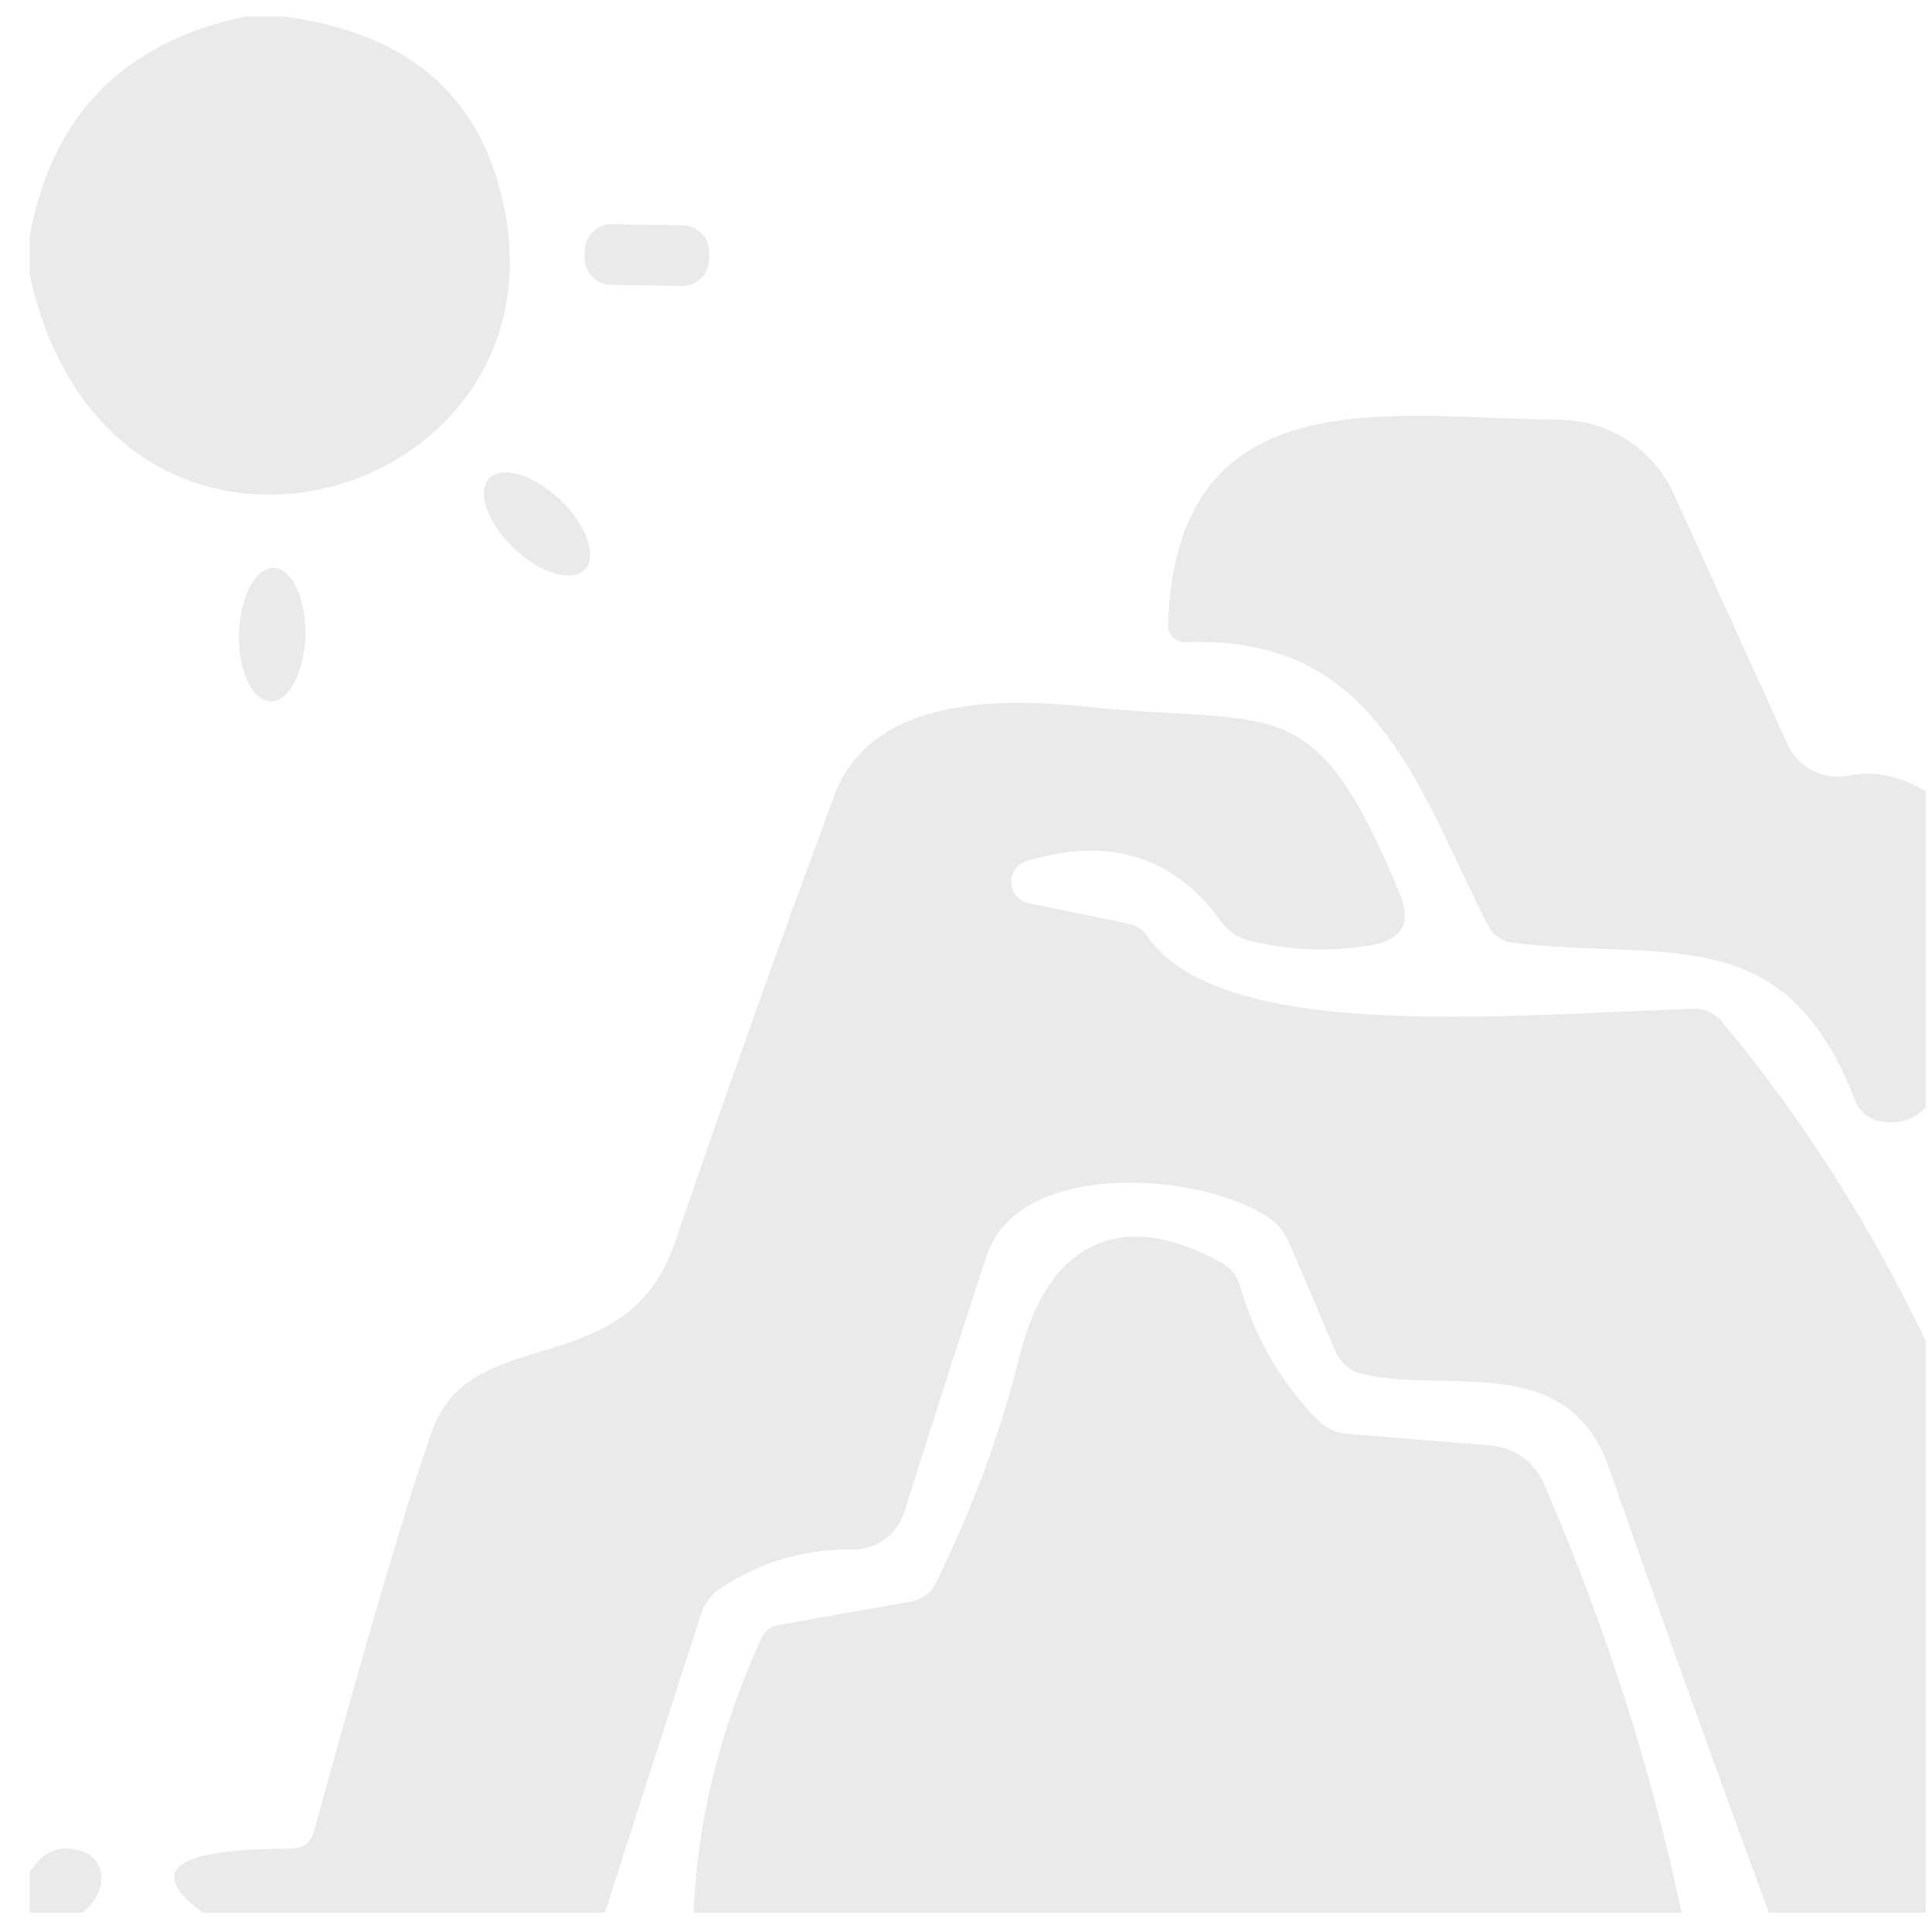 <svg width="61" height="61" viewBox="0 0 61 61" fill="none" xmlns="http://www.w3.org/2000/svg">
<g clip-path="url(#clip0_1164_3529)">
<path d="M7.744 0.521H8.962C12.5 0.986 14.729 2.652 15.647 5.519C18.899 15.717 3.544 20.506 0.939 8.682V7.455C1.631 3.644 3.9 1.332 7.744 0.521Z" fill="#EAEAEA"/>
<path d="M21.557 7.114L19.323 7.079C18.854 7.071 18.469 7.445 18.461 7.913L18.458 8.133C18.451 8.601 18.824 8.987 19.293 8.994L21.527 9.029C21.996 9.037 22.381 8.663 22.389 8.195L22.392 7.975C22.399 7.507 22.026 7.121 21.557 7.114Z" fill="#EAEAEA"/>
<path d="M60.806 24.986V34.964C60.373 35.39 59.868 35.529 59.289 35.383C59.129 35.346 58.981 35.27 58.858 35.163C58.734 35.055 58.639 34.918 58.581 34.765C56.356 28.997 52.704 30.354 47.755 29.766C47.595 29.747 47.441 29.689 47.307 29.595C47.173 29.501 47.063 29.375 46.986 29.227C44.761 24.907 43.504 20.027 37.438 20.277C37.364 20.279 37.291 20.267 37.223 20.241C37.155 20.214 37.093 20.174 37.04 20.123C36.988 20.071 36.947 20.01 36.919 19.942C36.891 19.874 36.878 19.801 36.879 19.728C37.138 11.786 43.943 13.213 49.242 13.252C50.002 13.258 50.745 13.481 51.383 13.894C52.021 14.308 52.528 14.895 52.843 15.587L56.436 23.49C56.596 23.852 56.875 24.148 57.227 24.33C57.58 24.511 57.983 24.567 58.371 24.487C59.176 24.328 59.988 24.494 60.806 24.986Z" fill="#EAEAEA"/>
<path d="M16.225 17.311C17.059 18.105 18.062 18.406 18.465 17.983C18.868 17.56 18.518 16.573 17.684 15.779C16.85 14.985 15.847 14.684 15.444 15.107C15.042 15.53 15.391 16.517 16.225 17.311Z" fill="#EAEAEA"/>
<path d="M7.545 20.012C7.517 21.174 7.963 22.128 8.541 22.142C9.12 22.156 9.612 21.225 9.64 20.063C9.668 18.9 9.222 17.947 8.644 17.932C8.066 17.918 7.574 18.849 7.545 20.012Z" fill="#EAEAEA"/>
<path d="M60.807 42.348V60.388H55.848C54.132 55.731 52.449 51.048 50.799 46.339C49.492 42.627 45.71 44.014 43.036 43.385C42.617 43.292 42.324 43.046 42.158 42.647L40.711 39.255C40.565 38.902 40.329 38.619 40.003 38.406C37.858 37.02 32.15 36.56 31.133 39.694C30.221 42.494 29.36 45.181 28.548 47.756C28.438 48.097 28.222 48.394 27.931 48.604C27.64 48.814 27.291 48.926 26.932 48.923C25.409 48.903 24.018 49.309 22.761 50.14C22.464 50.334 22.242 50.623 22.133 50.959L19.099 60.388H6.398C3.434 58.192 8.712 58.412 9.251 58.362C9.604 58.336 9.827 58.153 9.92 57.813C11.629 51.547 12.873 47.33 13.651 45.161C14.899 41.689 19.778 43.725 21.304 39.245C22.927 34.502 24.607 29.792 26.343 25.116C27.501 22.003 31.532 22.023 34.296 22.312C40.352 22.941 41.48 21.644 44.194 28.219C44.573 29.137 44.27 29.679 43.286 29.845C41.995 30.065 40.711 30.015 39.434 29.696C39.068 29.603 38.776 29.403 38.556 29.097C37.079 27.042 35.037 26.403 32.43 27.181C32.281 27.223 32.151 27.314 32.06 27.439C31.97 27.564 31.924 27.715 31.929 27.869C31.935 28.024 31.992 28.171 32.092 28.289C32.192 28.407 32.328 28.488 32.48 28.518L35.643 29.167C35.882 29.22 36.072 29.346 36.211 29.546C38.546 32.929 47.397 32.05 53.473 31.851C53.637 31.845 53.802 31.876 53.954 31.944C54.106 32.011 54.242 32.112 54.351 32.24C56.872 35.253 59.024 38.623 60.807 42.348Z" fill="#EAEAEA"/>
<path d="M53.093 60.388H21.902C22.009 57.514 22.721 54.627 24.038 51.727C24.087 51.617 24.162 51.521 24.256 51.448C24.35 51.375 24.46 51.326 24.576 51.308L28.747 50.569C29.12 50.503 29.389 50.3 29.555 49.961C30.706 47.639 31.587 45.248 32.2 42.787C33.078 39.284 35.333 38.087 38.545 39.853C38.851 40.019 39.054 40.272 39.154 40.611C39.62 42.221 40.428 43.621 41.579 44.812C41.835 45.082 42.18 45.245 42.547 45.271L47.066 45.64C47.428 45.667 47.775 45.793 48.07 46.004C48.366 46.215 48.598 46.504 48.743 46.838C50.678 51.301 52.129 55.818 53.093 60.388Z" fill="#EAEAEA"/>
<path d="M2.606 60.388H0.939V59.1C1.378 58.422 1.937 58.209 2.616 58.462C2.935 58.575 3.125 58.798 3.184 59.13C3.264 59.576 3.071 59.995 2.606 60.388Z" fill="#EAEAEA"/>
</g>
<defs>
<clipPath id="clip0_1164_3529">
<rect width="59.867" height="59.867" fill="white" transform="translate(0.939 0.521)"/>
</clipPath>
</defs>
</svg>
